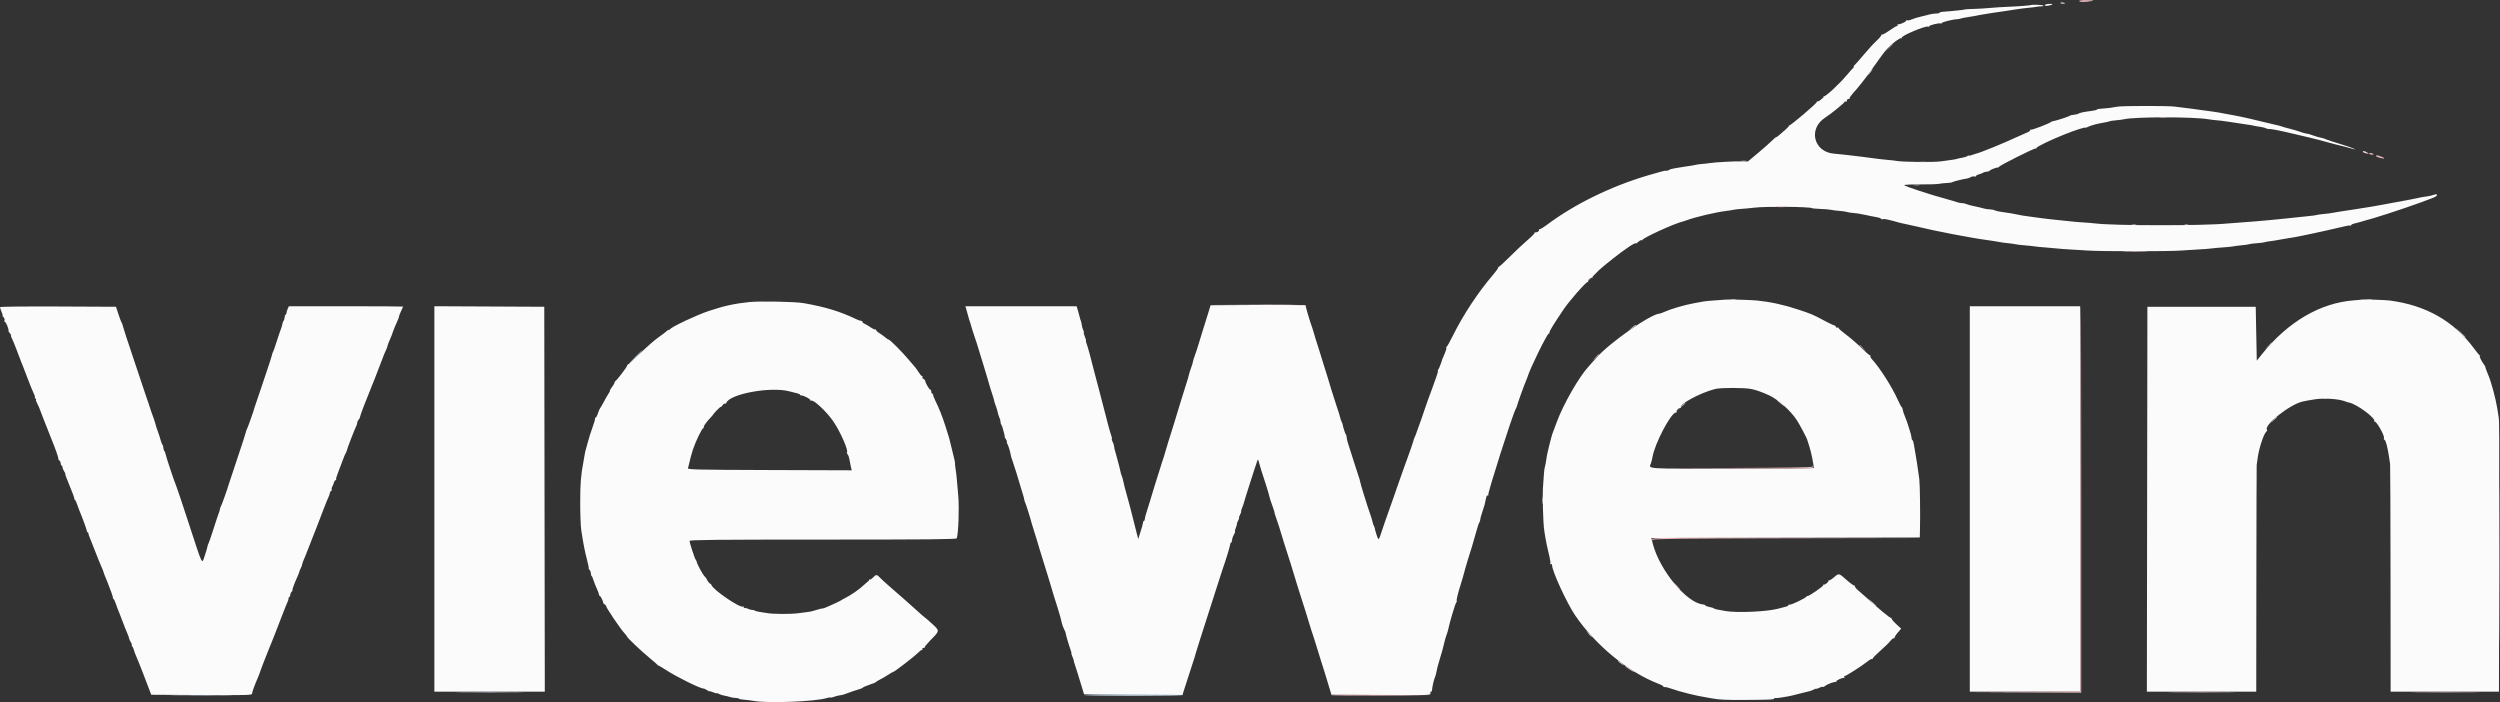 <svg id="svg" xmlns="http://www.w3.org/2000/svg" xmlns:xlink="http://www.w3.org/1999/xlink" width="400" height="112.36" viewBox="0, 0, 400,112.36"><rect x="0" y="0" width="400" height="112.36" fill="#333333" stroke="none"/><g id="svgg"><path id="path0" d="M327.708 0.634 C 327.410 0.664,327.167 0.759,327.167 0.846 C 327.167 0.933,327.408 0.962,327.703 0.910 C 328.604 0.752,328.607 0.545,327.708 0.634 M325.108 0.780 C 325.032 0.857,322.926 1.029,321.417 1.081 C 320.500 1.113,319.188 1.195,318.500 1.263 C 317.813 1.331,316.612 1.405,315.833 1.426 C 315.054 1.448,314.417 1.483,314.417 1.504 C 314.417 1.564,312.247 1.793,310.792 1.887 C 310.540 1.903,310.333 1.972,310.333 2.041 C 310.333 2.110,310.082 2.167,309.775 2.167 C 309.468 2.167,308.999 2.232,308.733 2.313 C 308.467 2.393,307.837 2.549,307.333 2.660 C 306.829 2.771,306.172 2.972,305.873 3.106 C 305.574 3.241,305.255 3.305,305.165 3.249 C 305.074 3.193,305.000 3.217,305.000 3.303 C 305.000 3.473,304.104 3.889,303.739 3.889 C 303.616 3.889,303.553 3.951,303.601 4.028 C 303.648 4.104,303.607 4.167,303.509 4.167 C 303.412 4.167,302.854 4.501,302.270 4.909 C 301.685 5.318,301.154 5.599,301.090 5.534 C 301.025 5.470,300.997 5.492,301.028 5.583 C 301.058 5.675,300.717 6.087,300.269 6.500 C 299.821 6.912,298.892 7.925,298.205 8.750 C 297.517 9.575,296.838 10.344,296.695 10.458 C 296.553 10.573,296.507 10.668,296.593 10.669 C 296.683 10.671,296.678 10.724,296.583 10.794 C 296.492 10.862,296.004 11.404,295.500 12.000 C 294.233 13.498,292.117 15.463,291.850 15.389 C 291.795 15.374,291.712 15.404,291.667 15.457 C 291.621 15.510,291.696 15.495,291.833 15.424 C 291.971 15.353,291.825 15.524,291.510 15.804 C 291.195 16.085,290.874 16.275,290.798 16.228 C 290.721 16.181,290.679 16.211,290.704 16.296 C 290.759 16.480,286.415 20.180,286.268 20.074 C 286.212 20.033,286.199 20.045,286.238 20.099 C 286.277 20.153,286.035 20.435,285.700 20.724 C 285.365 21.013,284.901 21.414,284.670 21.615 C 284.439 21.816,284.212 21.970,284.167 21.956 C 284.121 21.942,283.821 22.197,283.500 22.522 C 283.179 22.848,282.183 23.727,281.286 24.477 L 279.656 25.840 278.620 25.818 C 277.444 25.793,274.336 25.962,273.583 26.092 C 273.308 26.140,272.745 26.203,272.331 26.232 C 271.918 26.262,271.430 26.330,271.248 26.385 C 271.066 26.440,270.579 26.524,270.167 26.572 C 269.754 26.620,269.229 26.702,269.000 26.753 C 268.771 26.804,268.285 26.886,267.921 26.934 C 267.556 26.982,267.168 27.096,267.058 27.188 C 266.948 27.279,266.759 27.336,266.637 27.313 C 266.415 27.273,265.901 27.402,263.750 28.036 C 257.742 29.807,251.878 32.680,247.417 36.038 C 246.958 36.383,246.485 36.666,246.365 36.666 C 246.245 36.666,246.188 36.734,246.239 36.816 C 246.339 36.977,245.855 37.245,245.583 37.179 C 245.492 37.157,245.467 37.189,245.529 37.251 C 245.590 37.313,245.103 37.820,244.445 38.380 C 243.788 38.939,242.500 40.147,241.583 41.064 C 240.667 41.982,239.860 42.718,239.792 42.700 C 239.723 42.681,239.685 42.734,239.708 42.816 C 239.731 42.898,239.375 43.402,238.917 43.936 C 236.501 46.750,234.102 50.382,232.448 53.728 C 231.990 54.657,231.551 55.442,231.473 55.473 C 231.395 55.503,231.369 55.590,231.416 55.666 C 231.463 55.741,231.338 56.166,231.139 56.610 C 230.940 57.054,230.768 57.454,230.757 57.500 C 230.638 57.975,230.255 58.961,230.125 59.125 C 230.034 59.240,230.005 59.333,230.061 59.333 C 230.116 59.333,230.007 59.765,229.817 60.292 C 229.626 60.819,229.284 61.775,229.055 62.417 C 228.827 63.058,228.575 63.733,228.496 63.917 C 228.416 64.100,228.118 64.962,227.833 65.833 C 227.548 66.704,227.248 67.567,227.166 67.750 C 227.084 67.933,226.897 68.452,226.751 68.903 C 226.604 69.354,226.434 69.804,226.372 69.903 C 226.310 70.002,226.246 70.158,226.230 70.250 C 226.189 70.484,225.364 72.906,225.137 73.458 C 225.033 73.710,224.929 73.992,224.906 74.083 C 224.882 74.175,224.589 75.000,224.254 75.917 C 223.919 76.833,223.615 77.696,223.580 77.833 C 223.544 77.971,223.245 78.833,222.915 79.750 C 222.021 82.237,220.999 85.176,220.809 85.812 C 220.716 86.121,220.584 86.308,220.515 86.228 C 220.402 86.098,219.958 84.703,219.964 84.500 C 219.966 84.454,219.903 84.297,219.825 84.151 C 219.747 84.005,219.646 83.705,219.602 83.484 C 219.557 83.264,219.440 82.858,219.342 82.583 C 218.773 80.993,217.606 77.224,217.587 76.917 C 217.581 76.825,217.492 76.525,217.389 76.250 C 217.287 75.975,216.888 74.737,216.503 73.500 C 216.119 72.262,215.735 71.063,215.652 70.833 C 215.568 70.604,215.483 70.210,215.463 69.958 C 215.443 69.706,215.384 69.500,215.332 69.500 C 215.254 69.500,214.829 68.150,214.806 67.833 C 214.803 67.787,214.736 67.630,214.658 67.484 C 214.580 67.338,214.479 67.038,214.433 66.817 C 214.387 66.597,214.132 65.779,213.866 65.000 C 213.600 64.221,213.215 63.021,213.010 62.333 C 212.805 61.646,212.570 60.858,212.488 60.583 C 212.406 60.308,212.125 59.408,211.864 58.583 C 211.603 57.758,211.217 56.521,211.008 55.833 C 210.798 55.146,210.559 54.396,210.478 54.167 C 210.396 53.938,210.297 53.600,210.258 53.417 C 210.218 53.233,210.105 52.858,210.005 52.583 C 209.550 51.328,208.848 48.945,208.905 48.853 C 208.940 48.796,205.532 48.770,201.331 48.795 L 193.694 48.840 193.250 50.295 C 193.006 51.095,192.671 52.163,192.507 52.667 C 192.342 53.171,192.043 54.146,191.842 54.833 C 191.640 55.521,191.361 56.383,191.221 56.750 C 190.996 57.340,190.913 57.620,190.778 58.250 C 190.758 58.342,190.656 58.642,190.551 58.917 C 190.446 59.192,190.304 59.642,190.235 59.917 C 190.167 60.192,190.101 60.454,190.089 60.500 C 190.037 60.701,189.266 63.166,188.994 64.000 C 188.830 64.504,188.531 65.479,188.331 66.167 C 188.130 66.854,187.904 67.604,187.828 67.833 C 187.403 69.128,186.330 72.608,186.313 72.750 C 186.302 72.842,186.221 73.104,186.132 73.333 C 186.043 73.563,185.944 73.862,185.912 74.000 C 185.879 74.137,185.775 74.475,185.680 74.750 C 185.461 75.381,184.229 79.362,183.977 80.250 C 183.874 80.617,183.649 81.334,183.478 81.844 C 183.307 82.355,183.167 82.898,183.167 83.053 C 183.167 83.207,183.108 83.333,183.035 83.333 C 182.963 83.333,182.894 83.469,182.882 83.634 C 182.869 83.799,182.691 84.455,182.485 85.091 L 182.111 86.248 181.793 84.999 C 181.618 84.312,181.411 83.487,181.332 83.167 C 181.253 82.846,181.121 82.321,181.038 82.000 C 180.955 81.679,180.873 81.361,180.856 81.293 C 180.838 81.226,180.798 81.076,180.765 80.960 C 180.733 80.845,180.627 80.450,180.531 80.083 C 180.435 79.717,180.239 79.004,180.096 78.500 C 179.953 77.996,179.787 77.321,179.727 77.000 C 179.668 76.679,179.558 76.296,179.483 76.148 C 179.408 76.000,179.307 75.663,179.260 75.398 C 179.212 75.133,179.058 74.504,178.918 74.000 C 178.777 73.496,178.629 72.946,178.588 72.778 C 178.547 72.611,178.462 72.311,178.397 72.112 C 178.333 71.913,178.270 71.600,178.257 71.417 C 178.244 71.233,178.137 70.908,178.020 70.694 C 177.902 70.480,177.845 70.266,177.893 70.219 C 177.940 70.171,177.900 69.934,177.804 69.691 C 177.643 69.284,177.168 67.558,176.833 66.167 C 176.756 65.846,176.531 64.983,176.333 64.250 C 176.135 63.517,175.912 62.654,175.837 62.333 C 175.761 62.012,175.533 61.150,175.328 60.417 C 175.124 59.683,174.899 58.821,174.828 58.500 C 174.634 57.619,174.025 55.421,173.839 54.932 C 173.749 54.694,173.712 54.500,173.756 54.500 C 173.801 54.500,173.723 54.226,173.583 53.891 C 173.443 53.556,173.365 53.246,173.409 53.202 C 173.452 53.159,173.410 52.976,173.313 52.796 C 173.217 52.616,173.118 52.270,173.093 52.026 C 173.068 51.783,172.994 51.458,172.928 51.305 C 172.862 51.151,172.791 50.926,172.772 50.805 C 172.752 50.683,172.629 50.227,172.498 49.792 L 172.261 49.000 163.361 49.000 L 154.461 49.000 154.575 49.375 C 154.699 49.781,154.974 50.764,155.077 51.167 C 155.112 51.304,155.156 51.435,155.175 51.458 C 155.193 51.481,155.221 51.556,155.235 51.625 C 155.302 51.932,155.886 53.798,156.057 54.250 C 156.161 54.525,156.251 54.788,156.256 54.833 C 156.266 54.919,156.815 56.706,157.331 58.333 C 157.491 58.837,157.706 59.550,157.810 59.917 C 158.153 61.137,158.691 62.911,158.845 63.333 C 158.929 63.563,159.024 63.900,159.056 64.083 C 159.089 64.267,159.208 64.642,159.320 64.917 C 159.432 65.192,159.567 65.642,159.619 65.917 C 159.672 66.192,159.802 66.604,159.910 66.833 C 160.017 67.063,160.095 67.362,160.084 67.500 C 160.072 67.637,160.127 67.836,160.204 67.941 C 160.282 68.047,160.376 68.272,160.414 68.441 C 160.451 68.611,160.556 68.994,160.646 69.292 C 160.736 69.590,160.776 69.833,160.735 69.833 C 160.693 69.833,160.782 70.021,160.932 70.250 C 161.082 70.479,161.156 70.667,161.097 70.667 C 161.037 70.667,161.078 70.834,161.187 71.038 C 161.377 71.394,161.648 72.296,161.729 72.844 C 161.750 72.987,161.852 73.324,161.955 73.594 C 162.159 74.122,163.054 76.997,163.355 78.083 C 163.456 78.450,163.604 78.938,163.685 79.167 C 163.765 79.396,163.852 79.733,163.878 79.917 C 163.905 80.100,163.972 80.325,164.029 80.417 C 164.085 80.508,164.303 81.146,164.513 81.833 C 164.968 83.320,164.914 83.135,165.076 83.750 C 165.148 84.025,165.357 84.700,165.539 85.250 C 165.721 85.800,165.885 86.325,165.904 86.417 C 165.922 86.508,166.078 87.033,166.249 87.583 C 166.420 88.133,166.568 88.621,166.579 88.667 C 166.606 88.780,167.305 91.034,167.665 92.167 C 167.825 92.671,168.050 93.421,168.167 93.833 C 168.283 94.246,168.508 94.996,168.667 95.500 C 168.827 96.004,169.087 96.829,169.246 97.333 C 169.555 98.316,169.792 99.174,169.929 99.814 C 169.976 100.033,170.125 100.426,170.261 100.687 C 170.396 100.949,170.503 101.202,170.499 101.250 C 170.486 101.402,171.015 103.229,171.260 103.875 C 171.391 104.219,171.464 104.500,171.424 104.500 C 171.383 104.500,171.460 104.762,171.594 105.083 C 171.728 105.403,171.829 105.706,171.818 105.756 C 171.807 105.807,171.874 106.051,171.965 106.299 C 172.103 106.671,172.759 108.786,173.320 110.667 L 173.444 111.083 181.375 111.167 C 185.737 111.212,189.279 111.223,189.245 111.189 C 189.212 111.156,189.284 110.856,189.405 110.523 C 189.526 110.189,189.868 109.129,190.166 108.167 C 190.464 107.204,190.791 106.192,190.893 105.917 C 190.996 105.642,191.083 105.379,191.088 105.333 C 191.105 105.155,192.535 100.605,193.576 97.417 C 194.055 95.950,194.693 93.962,194.993 93.000 C 195.294 92.037,195.596 91.100,195.665 90.917 C 196.037 89.928,196.833 87.326,196.833 87.098 C 196.833 86.952,196.892 86.833,196.964 86.833 C 197.035 86.833,197.111 86.632,197.131 86.386 C 197.151 86.141,197.286 85.759,197.431 85.539 C 197.575 85.318,197.653 85.097,197.603 85.048 C 197.554 84.998,197.619 84.705,197.748 84.395 C 197.877 84.086,197.947 83.833,197.904 83.833 C 197.860 83.833,197.941 83.608,198.083 83.333 C 198.226 83.058,198.301 82.833,198.250 82.833 C 198.199 82.833,198.274 82.608,198.417 82.333 C 198.559 82.058,198.635 81.833,198.585 81.833 C 198.536 81.833,198.606 81.569,198.741 81.247 C 198.875 80.924,198.984 80.623,198.982 80.577 C 198.978 80.468,200.982 74.187,201.160 73.750 C 201.282 73.451,201.308 73.468,201.414 73.917 C 201.480 74.192,201.667 74.829,201.830 75.333 C 201.993 75.837,202.333 76.887,202.585 77.667 C 202.837 78.446,203.067 79.233,203.095 79.417 C 203.123 79.600,203.334 80.256,203.564 80.875 C 203.794 81.494,203.955 82.000,203.923 82.000 C 203.890 82.000,204.040 82.489,204.257 83.086 C 204.474 83.684,204.645 84.190,204.637 84.211 C 204.624 84.249,206.217 89.341,206.501 90.167 C 206.580 90.396,206.808 91.146,207.009 91.833 C 207.210 92.521,207.509 93.496,207.674 94.000 C 208.295 95.897,209.708 100.412,209.732 100.578 C 209.746 100.672,209.845 100.975,209.951 101.250 C 210.057 101.525,210.310 102.313,210.514 103.000 C 210.717 103.688,211.090 104.888,211.342 105.667 C 211.594 106.446,211.948 107.571,212.127 108.167 C 212.306 108.763,212.582 109.680,212.741 110.205 L 213.029 111.160 220.988 111.205 C 228.499 111.247,228.943 111.234,228.871 110.958 C 228.829 110.798,228.866 110.667,228.953 110.667 C 229.040 110.667,229.116 110.573,229.122 110.458 C 229.147 109.979,229.375 108.914,229.538 108.514 C 229.635 108.277,229.734 107.971,229.760 107.833 C 229.909 107.020,230.058 106.442,230.425 105.250 C 230.652 104.517,230.867 103.760,230.904 103.569 C 231.007 103.030,231.355 101.787,231.506 101.417 C 231.580 101.233,231.679 100.896,231.725 100.667 C 231.936 99.606,232.821 96.633,232.983 96.437 C 233.082 96.317,233.125 96.181,233.078 96.133 C 232.988 96.044,233.268 94.908,233.767 93.333 C 233.927 92.829,234.074 92.342,234.093 92.250 C 234.113 92.158,234.255 91.633,234.409 91.083 C 234.686 90.095,234.857 89.533,235.476 87.583 C 235.651 87.033,235.964 85.946,236.173 85.167 C 236.381 84.387,236.615 83.679,236.692 83.592 C 236.770 83.505,236.833 83.310,236.833 83.159 C 236.833 83.008,236.986 82.442,237.173 81.901 C 237.518 80.899,237.581 80.665,237.766 79.710 C 237.827 79.396,237.943 79.215,238.044 79.277 C 238.140 79.337,238.173 79.312,238.118 79.223 C 237.971 78.985,242.017 66.295,242.513 65.439 C 242.612 65.269,242.717 65.004,242.746 64.852 C 242.807 64.536,243.921 61.462,244.202 60.833 C 244.305 60.604,244.407 60.342,244.430 60.250 C 244.680 59.230,247.480 53.497,247.785 53.380 C 247.902 53.335,247.963 53.242,247.921 53.173 C 247.850 53.058,248.672 51.721,250.192 49.481 C 251.128 48.102,253.769 45.078,253.992 45.129 C 254.102 45.154,254.150 45.108,254.100 45.026 C 253.975 44.825,254.575 44.300,254.749 44.458 C 254.825 44.527,254.837 44.496,254.776 44.390 C 254.550 43.996,261.396 38.619,261.716 38.939 C 261.765 38.988,261.965 38.869,262.159 38.674 C 262.353 38.480,262.603 38.373,262.714 38.437 C 262.826 38.501,262.860 38.491,262.790 38.414 C 262.585 38.188,267.952 35.720,269.250 35.444 C 269.342 35.425,269.642 35.325,269.917 35.222 C 271.250 34.724,274.561 33.947,276.185 33.752 C 276.588 33.704,277.104 33.621,277.333 33.568 C 277.563 33.515,278.162 33.448,278.667 33.417 C 279.171 33.387,280.071 33.302,280.667 33.228 C 282.444 33.008,289.487 33.063,289.904 33.301 C 289.988 33.349,290.625 33.408,291.320 33.432 C 292.015 33.456,292.771 33.522,293.000 33.579 C 293.229 33.636,293.797 33.707,294.262 33.737 C 294.727 33.767,295.276 33.846,295.482 33.911 C 295.688 33.976,296.170 34.053,296.553 34.081 C 296.936 34.109,297.438 34.176,297.667 34.231 C 297.896 34.285,298.290 34.363,298.543 34.404 C 298.796 34.445,299.133 34.516,299.293 34.563 C 299.453 34.609,299.883 34.691,300.250 34.745 C 300.617 34.799,300.940 34.912,300.969 34.996 C 300.998 35.079,301.121 35.110,301.243 35.063 C 301.365 35.016,301.754 35.056,302.108 35.151 C 302.461 35.246,302.805 35.331,302.872 35.339 C 302.939 35.348,303.239 35.431,303.539 35.525 C 303.838 35.619,304.240 35.718,304.431 35.747 C 304.622 35.775,305.409 35.948,306.181 36.131 C 308.218 36.615,310.773 37.162,312.250 37.430 C 312.525 37.480,312.938 37.557,313.167 37.602 C 313.396 37.647,313.958 37.748,314.417 37.827 C 314.875 37.905,315.438 38.008,315.667 38.056 C 315.896 38.103,316.421 38.190,316.833 38.249 C 318.781 38.526,319.622 38.657,320.069 38.749 C 320.336 38.805,320.899 38.879,321.319 38.915 C 321.739 38.951,322.271 39.025,322.500 39.080 C 322.729 39.134,323.367 39.211,323.917 39.251 C 324.467 39.291,325.179 39.366,325.500 39.418 C 325.821 39.470,326.571 39.543,327.167 39.582 C 327.762 39.620,328.625 39.697,329.083 39.753 C 329.542 39.809,330.479 39.880,331.167 39.912 C 331.854 39.943,333.167 40.022,334.083 40.087 C 336.178 40.235,347.131 40.237,348.917 40.089 C 349.650 40.029,350.887 39.951,351.667 39.916 C 352.446 39.881,353.421 39.807,353.833 39.751 C 354.246 39.696,355.108 39.619,355.750 39.579 C 356.392 39.540,357.104 39.466,357.333 39.417 C 357.563 39.367,358.195 39.286,358.739 39.237 C 359.282 39.189,359.783 39.114,359.851 39.072 C 359.920 39.030,360.476 38.959,361.087 38.914 C 361.699 38.870,362.253 38.800,362.319 38.759 C 362.386 38.718,362.810 38.640,363.262 38.586 C 363.714 38.532,364.271 38.445,364.500 38.392 C 364.729 38.339,365.329 38.237,365.833 38.164 C 366.337 38.092,366.975 37.986,367.250 37.929 C 367.525 37.873,367.975 37.785,368.250 37.734 C 368.525 37.683,369.200 37.542,369.750 37.420 C 370.300 37.299,371.200 37.104,371.750 36.987 C 372.300 36.870,372.825 36.750,372.917 36.721 C 373.008 36.691,373.421 36.598,373.833 36.513 C 374.246 36.428,374.879 36.282,375.241 36.189 C 375.602 36.097,375.952 36.054,376.018 36.095 C 376.084 36.135,376.163 36.098,376.194 36.011 C 376.225 35.924,376.438 35.815,376.667 35.769 C 376.896 35.724,377.328 35.611,377.628 35.520 C 377.928 35.429,378.228 35.340,378.295 35.323 C 378.362 35.305,378.492 35.269,378.583 35.242 C 378.675 35.216,379.200 35.065,379.750 34.908 C 382.034 34.253,387.779 32.287,389.387 31.609 C 390.111 31.304,390.098 30.908,389.373 31.183 C 389.127 31.277,388.623 31.389,388.254 31.433 C 387.885 31.476,387.283 31.580,386.917 31.663 C 386.258 31.813,385.726 31.920,384.750 32.097 C 384.475 32.147,384.063 32.226,383.833 32.273 C 383.604 32.320,383.267 32.377,383.083 32.400 C 382.900 32.422,382.337 32.529,381.833 32.636 C 381.025 32.808,378.418 33.250,377.125 33.435 C 376.873 33.471,376.423 33.541,376.125 33.590 C 375.827 33.640,375.133 33.744,374.583 33.823 C 374.033 33.901,373.396 34.009,373.167 34.062 C 372.938 34.115,372.337 34.193,371.833 34.234 C 371.329 34.274,370.804 34.349,370.667 34.399 C 370.529 34.448,369.929 34.530,369.333 34.580 C 368.738 34.629,368.025 34.705,367.750 34.747 C 367.475 34.789,366.800 34.861,366.250 34.905 C 365.700 34.949,364.923 35.028,364.523 35.080 C 364.124 35.133,363.299 35.213,362.690 35.259 C 362.081 35.305,361.321 35.372,361.000 35.408 C 360.679 35.444,359.629 35.526,358.667 35.589 C 357.704 35.652,356.654 35.731,356.333 35.763 C 352.639 36.134,338.201 36.125,335.250 35.750 C 334.883 35.703,333.983 35.629,333.250 35.585 C 332.517 35.542,331.654 35.468,331.333 35.421 C 331.012 35.374,330.262 35.296,329.667 35.247 C 329.071 35.198,328.358 35.123,328.083 35.081 C 327.808 35.039,327.208 34.967,326.750 34.920 C 326.292 34.873,325.759 34.804,325.567 34.765 C 325.375 34.727,324.812 34.647,324.317 34.588 C 323.822 34.529,323.278 34.440,323.108 34.390 C 322.764 34.290,321.314 34.045,320.167 33.894 C 319.754 33.840,319.290 33.729,319.136 33.648 C 318.982 33.567,318.637 33.500,318.369 33.500 C 318.102 33.500,317.666 33.433,317.400 33.351 C 317.134 33.270,316.467 33.113,315.917 33.003 C 315.367 32.894,314.786 32.736,314.627 32.652 C 314.468 32.568,314.153 32.500,313.927 32.500 C 313.701 32.500,313.343 32.432,313.133 32.350 C 312.922 32.267,312.150 32.039,311.417 31.842 C 308.977 31.189,304.667 29.775,304.667 29.628 C 304.667 29.549,305.773 29.494,307.125 29.507 C 308.477 29.520,309.883 29.477,310.250 29.411 C 310.617 29.346,311.217 29.282,311.583 29.271 C 311.950 29.259,312.287 29.208,312.333 29.156 C 312.417 29.062,314.194 28.620,314.674 28.574 C 314.815 28.560,315.102 28.457,315.312 28.345 C 315.521 28.233,315.799 28.182,315.930 28.232 C 316.060 28.282,316.167 28.252,316.167 28.165 C 316.167 28.078,316.373 27.957,316.625 27.897 C 316.877 27.837,317.166 27.723,317.267 27.644 C 317.368 27.565,317.649 27.484,317.892 27.464 C 318.135 27.444,318.333 27.383,318.333 27.328 C 318.333 27.206,319.434 26.764,319.596 26.821 C 319.660 26.843,319.759 26.792,319.815 26.707 C 319.986 26.447,325.532 23.667,325.688 23.763 C 325.768 23.813,325.833 23.777,325.833 23.684 C 325.833 23.487,328.067 22.403,330.329 21.502 C 332.019 20.829,333.667 20.300,333.667 20.430 C 333.667 20.473,333.873 20.404,334.125 20.277 C 334.574 20.050,335.684 19.762,336.819 19.578 C 337.132 19.527,337.448 19.449,337.521 19.404 C 337.594 19.359,338.050 19.290,338.535 19.252 C 339.020 19.213,339.604 19.136,339.833 19.081 C 341.524 18.673,351.037 18.674,353.333 19.082 C 353.654 19.139,354.292 19.215,354.750 19.252 C 355.208 19.289,355.808 19.360,356.083 19.411 C 356.358 19.462,356.883 19.538,357.250 19.580 C 357.617 19.622,358.104 19.697,358.333 19.746 C 358.563 19.796,359.125 19.882,359.583 19.938 C 360.042 19.993,360.459 20.064,360.512 20.094 C 360.564 20.124,360.976 20.199,361.428 20.259 C 361.880 20.320,362.378 20.437,362.535 20.520 C 362.692 20.603,362.879 20.656,362.952 20.638 C 363.126 20.593,364.328 20.800,365.667 21.105 C 368.761 21.809,371.062 22.374,372.333 22.742 C 372.837 22.887,373.400 23.037,373.583 23.075 C 374.019 23.163,376.322 23.767,376.750 23.905 C 376.933 23.964,376.858 23.903,376.583 23.770 C 376.308 23.638,375.296 23.292,374.333 23.003 C 373.371 22.714,372.396 22.395,372.167 22.294 C 371.938 22.193,371.675 22.100,371.583 22.088 C 371.257 22.044,370.409 21.803,369.917 21.615 C 369.642 21.510,369.342 21.418,369.250 21.411 C 368.987 21.392,368.116 21.154,367.750 21.003 C 367.567 20.927,366.929 20.741,366.333 20.589 C 365.738 20.438,365.137 20.268,365.000 20.211 C 364.863 20.154,364.637 20.090,364.500 20.070 C 364.363 20.049,363.462 19.835,362.500 19.594 C 361.537 19.352,360.375 19.075,359.917 18.977 C 359.458 18.880,358.783 18.730,358.417 18.645 C 358.050 18.560,357.488 18.452,357.167 18.405 C 356.846 18.359,356.246 18.251,355.833 18.165 C 354.819 17.956,354.545 17.915,350.917 17.429 C 350.080 17.317,348.993 17.180,347.917 17.051 C 346.801 16.917,339.779 16.924,338.833 17.059 C 338.421 17.119,337.908 17.201,337.695 17.243 C 337.481 17.285,336.900 17.341,336.404 17.368 C 335.907 17.395,335.501 17.465,335.501 17.525 C 335.500 17.584,335.181 17.675,334.792 17.725 C 333.430 17.903,332.749 18.041,332.583 18.171 C 332.492 18.243,332.154 18.328,331.833 18.360 C 331.512 18.391,331.212 18.462,331.167 18.517 C 331.069 18.635,329.067 19.293,328.583 19.366 C 328.400 19.394,328.212 19.460,328.167 19.512 C 327.982 19.724,325.124 20.826,324.984 20.740 C 324.901 20.689,324.833 20.728,324.833 20.828 C 324.833 20.927,324.627 21.087,324.375 21.182 C 324.123 21.278,323.467 21.568,322.917 21.827 C 320.755 22.844,316.820 24.453,316.171 24.585 C 316.031 24.614,315.710 24.717,315.458 24.814 C 315.206 24.912,315.000 24.947,315.000 24.892 C 315.000 24.837,314.906 24.870,314.792 24.964 C 314.677 25.058,314.314 25.177,313.986 25.229 C 313.657 25.281,313.282 25.362,313.152 25.410 C 313.023 25.458,312.617 25.536,312.250 25.584 C 311.883 25.631,311.096 25.738,310.500 25.822 C 309.386 25.979,304.540 25.930,303.500 25.751 C 303.179 25.696,302.504 25.619,302.000 25.581 C 301.496 25.542,300.821 25.472,300.500 25.423 C 300.179 25.375,299.542 25.291,299.083 25.236 C 298.625 25.180,298.063 25.106,297.833 25.070 C 297.604 25.034,297.030 24.967,296.557 24.920 C 296.084 24.873,295.409 24.794,295.057 24.745 C 294.705 24.695,293.998 24.625,293.485 24.589 C 290.184 24.357,289.247 20.593,292.046 18.807 C 292.947 18.232,295.041 16.534,295.139 16.299 C 295.170 16.225,295.264 16.207,295.348 16.259 C 295.431 16.311,295.500 16.236,295.500 16.093 C 295.500 15.950,295.613 15.833,295.750 15.833 C 295.888 15.833,295.981 15.768,295.958 15.687 C 295.935 15.607,296.181 15.251,296.504 14.896 C 297.297 14.024,298.441 12.580,299.250 11.431 C 300.780 9.259,301.549 8.223,301.970 7.771 C 302.732 6.952,304.022 5.994,304.208 6.109 C 304.305 6.169,304.338 6.142,304.280 6.048 C 304.101 5.760,308.169 4.046,308.520 4.262 C 308.600 4.312,308.667 4.286,308.667 4.205 C 308.667 4.024,310.304 3.629,310.515 3.759 C 310.598 3.811,310.667 3.783,310.667 3.698 C 310.667 3.548,312.415 3.102,313.083 3.083 C 313.267 3.077,313.567 3.021,313.750 2.958 C 313.933 2.894,314.383 2.804,314.750 2.757 C 315.117 2.710,315.604 2.629,315.833 2.576 C 316.063 2.523,316.475 2.444,316.750 2.400 C 317.746 2.241,318.091 2.183,318.500 2.107 C 318.880 2.036,319.294 1.976,321.000 1.741 C 321.321 1.697,322.033 1.587,322.583 1.496 C 323.133 1.406,323.996 1.296,324.500 1.253 C 325.004 1.210,325.567 1.142,325.750 1.100 C 325.933 1.059,326.302 1.020,326.569 1.013 C 327.385 0.991,326.896 0.784,325.989 0.767 C 325.521 0.757,325.125 0.764,325.108 0.780 M276.066 47.939 C 275.984 47.960,275.279 48.013,274.500 48.057 C 273.721 48.101,272.858 48.180,272.583 48.234 C 272.308 48.287,271.633 48.411,271.083 48.509 C 269.529 48.786,267.357 49.421,266.225 49.930 C 265.936 50.060,265.649 50.167,265.587 50.167 C 264.197 50.167,257.515 54.833,255.354 57.314 C 254.839 57.906,254.304 58.510,254.167 58.655 C 252.695 60.212,250.102 64.735,249.095 67.500 C 248.845 68.188,248.577 68.900,248.501 69.083 C 248.424 69.267,248.312 69.604,248.253 69.833 C 248.193 70.063,248.073 70.512,247.986 70.833 C 247.714 71.839,247.490 72.891,247.400 73.583 C 247.353 73.950,247.256 74.438,247.185 74.667 C 247.114 74.896,247.038 75.496,247.016 76.000 C 246.994 76.504,246.946 77.179,246.910 77.500 C 246.758 78.835,246.882 83.778,247.097 85.000 C 247.138 85.229,247.210 85.679,247.258 86.000 C 247.352 86.624,247.581 87.696,247.932 89.154 C 248.052 89.651,248.105 90.132,248.049 90.222 C 247.993 90.312,248.034 90.332,248.141 90.266 C 248.259 90.193,248.333 90.263,248.333 90.449 C 248.333 91.375,250.716 96.539,252.037 98.478 C 255.291 103.252,260.566 107.573,265.388 109.415 C 265.816 109.578,266.167 109.781,266.167 109.866 C 266.167 109.950,266.230 109.981,266.307 109.933 C 266.384 109.885,266.853 109.991,267.349 110.167 C 268.802 110.685,271.430 111.342,273.000 111.580 C 273.229 111.615,273.679 111.693,274.000 111.753 C 275.081 111.956,276.237 112.009,279.167 111.989 C 283.234 111.962,283.833 111.935,283.833 111.784 C 283.833 111.712,283.927 111.669,284.042 111.690 C 284.156 111.711,284.587 111.671,285.000 111.601 C 285.412 111.531,285.938 111.444,286.167 111.408 C 286.396 111.372,287.183 111.182,287.917 110.987 C 288.650 110.791,289.362 110.616,289.500 110.597 C 289.637 110.578,289.916 110.473,290.118 110.363 C 290.321 110.252,290.546 110.179,290.618 110.200 C 290.691 110.221,290.925 110.140,291.139 110.022 C 291.353 109.903,291.572 109.850,291.626 109.904 C 291.679 109.957,291.842 109.900,291.986 109.776 C 292.373 109.447,293.608 108.999,293.758 109.134 C 293.829 109.198,293.841 109.170,293.786 109.072 C 293.689 108.901,294.765 108.391,295.054 108.470 C 295.130 108.491,295.144 108.431,295.086 108.337 C 295.028 108.244,295.060 108.167,295.158 108.167 C 295.379 108.167,298.044 106.457,298.820 105.818 C 299.134 105.560,299.454 105.388,299.533 105.437 C 299.611 105.485,299.654 105.459,299.629 105.379 C 299.604 105.299,300.146 104.741,300.833 104.140 C 301.521 103.539,302.262 102.813,302.480 102.527 C 302.699 102.242,302.961 102.055,303.064 102.114 C 303.166 102.172,303.196 102.161,303.131 102.088 C 303.065 102.015,303.276 101.647,303.600 101.270 L 304.187 100.583 303.385 99.844 C 302.944 99.438,302.608 99.025,302.639 98.928 C 302.669 98.830,302.641 98.803,302.576 98.868 C 302.475 98.969,300.619 97.436,298.500 95.503 C 298.179 95.210,297.639 94.739,297.300 94.456 C 296.961 94.173,296.729 93.861,296.785 93.763 C 296.841 93.664,296.827 93.638,296.753 93.704 C 296.679 93.771,296.113 93.377,295.496 92.829 C 294.175 91.659,294.247 91.673,293.385 92.411 C 293.014 92.728,292.644 92.935,292.564 92.869 C 292.483 92.804,292.472 92.818,292.541 92.902 C 292.672 93.062,292.013 93.612,291.779 93.536 C 291.704 93.512,291.680 93.553,291.726 93.628 C 291.813 93.768,289.349 95.461,289.202 95.361 C 289.157 95.330,289.075 95.377,289.019 95.465 C 288.847 95.733,286.497 96.851,286.326 96.746 C 286.239 96.691,286.167 96.718,286.167 96.804 C 286.167 96.890,285.998 97.001,285.792 97.051 C 285.585 97.100,285.004 97.252,284.500 97.390 C 282.735 97.871,277.949 98.086,276.083 97.767 C 274.835 97.554,274.417 97.461,274.250 97.358 C 274.158 97.301,274.046 97.246,274.000 97.234 C 273.954 97.223,273.673 97.156,273.375 97.086 C 273.077 97.016,272.833 96.909,272.833 96.848 C 272.833 96.787,272.682 96.726,272.498 96.712 C 269.897 96.516,265.532 91.240,264.439 86.971 L 264.212 86.083 285.689 86.041 L 307.167 85.999 307.199 84.624 C 307.257 82.158,307.190 77.400,307.087 76.650 C 306.776 74.397,306.664 73.654,306.498 72.750 C 306.397 72.200,306.273 71.468,306.223 71.124 C 306.173 70.780,306.064 70.456,305.982 70.406 C 305.900 70.355,305.833 70.166,305.833 69.985 C 305.833 69.804,305.675 69.190,305.482 68.620 C 305.288 68.050,305.114 67.508,305.094 67.417 C 305.075 67.325,304.929 66.950,304.770 66.583 C 304.612 66.217,304.467 65.767,304.449 65.583 C 304.431 65.400,304.351 65.202,304.272 65.144 C 304.192 65.086,303.929 64.598,303.688 64.059 C 302.715 61.883,300.782 58.846,299.472 57.433 C 299.310 57.259,299.219 57.051,299.268 56.971 C 299.318 56.891,299.296 56.844,299.221 56.868 C 299.145 56.891,298.527 56.359,297.847 55.686 C 297.167 55.012,296.061 54.055,295.389 53.557 C 294.717 53.060,294.167 52.577,294.167 52.484 C 294.167 52.390,294.091 52.360,293.999 52.417 C 293.907 52.474,293.791 52.416,293.742 52.288 C 293.693 52.160,293.562 52.052,293.451 52.049 C 293.341 52.045,292.575 51.677,291.750 51.231 C 290.122 50.351,289.796 50.213,287.667 49.511 C 285.393 48.760,283.265 48.297,281.083 48.078 C 280.160 47.985,276.302 47.878,276.066 47.939 M377.957 47.926 C 377.935 47.945,377.354 48.002,376.667 48.052 C 371.243 48.446,366.037 51.499,361.865 56.730 L 361.083 57.711 361.000 53.397 L 360.917 49.083 352.250 49.083 L 343.583 49.083 343.541 79.875 L 343.499 110.667 352.250 110.667 L 361.000 110.667 361.019 92.625 C 361.030 82.702,361.052 74.508,361.068 74.417 C 361.085 74.325,361.158 73.800,361.231 73.250 C 361.430 71.743,362.200 69.401,362.606 69.067 C 362.728 68.966,362.785 68.840,362.731 68.787 C 362.063 68.118,366.384 64.677,368.441 64.241 C 369.133 64.094,369.166 64.088,370.417 63.888 C 371.820 63.664,374.178 63.818,375.159 64.198 C 375.392 64.289,375.730 64.392,375.909 64.428 C 377.112 64.670,380.151 66.933,379.889 67.392 C 379.829 67.497,379.841 67.528,379.917 67.459 C 380.158 67.240,381.580 69.718,381.433 70.102 C 381.388 70.217,381.427 70.337,381.518 70.367 C 381.724 70.436,382.006 71.509,382.254 73.167 C 382.315 73.579,382.389 74.067,382.419 74.250 C 382.448 74.433,382.478 82.702,382.486 92.625 L 382.500 110.667 391.167 110.667 L 399.833 110.667 399.864 90.292 C 399.898 67.621,399.897 67.486,399.771 66.667 C 399.722 66.346,399.634 65.783,399.576 65.417 C 399.311 63.737,398.579 61.030,398.089 59.917 C 397.851 59.375,397.646 58.800,397.644 58.667 C 397.643 58.621,397.554 58.471,397.445 58.333 C 397.079 57.872,396.646 57.000,396.782 56.997 C 396.856 56.996,396.841 56.940,396.749 56.872 C 396.657 56.805,396.249 56.300,395.842 55.750 C 392.598 51.363,388.159 48.842,382.333 48.079 C 381.711 47.997,378.024 47.869,377.957 47.926 M119.917 48.328 C 117.528 48.570,115.857 48.938,113.376 49.766 C 111.470 50.403,107.553 52.245,107.214 52.665 C 107.102 52.804,107.008 52.860,107.005 52.792 C 107.002 52.723,106.862 52.798,106.694 52.958 C 106.525 53.119,105.907 53.587,105.320 54.000 C 104.733 54.413,103.428 55.556,102.418 56.541 C 101.409 57.526,100.527 58.332,100.458 58.333 C 100.390 58.333,100.333 58.416,100.333 58.518 C 100.333 58.710,98.680 60.875,98.459 60.972 C 98.390 61.003,98.333 61.108,98.333 61.206 C 98.333 61.305,98.142 61.636,97.908 61.943 C 97.674 62.249,97.529 62.500,97.586 62.500 C 97.643 62.500,97.550 62.706,97.380 62.958 C 97.209 63.210,96.854 63.829,96.590 64.333 C 96.326 64.837,96.063 65.287,96.006 65.333 C 95.949 65.379,95.800 65.735,95.675 66.125 C 95.549 66.515,95.371 66.833,95.279 66.833 C 95.187 66.833,95.154 66.876,95.206 66.928 C 95.259 66.981,95.076 67.637,94.800 68.387 C 94.524 69.137,94.188 70.200,94.053 70.750 C 93.919 71.300,93.765 71.862,93.712 72.000 C 93.659 72.137,93.591 72.438,93.560 72.667 C 93.530 72.896,93.432 73.458,93.343 73.917 C 92.941 75.994,92.833 77.371,92.833 80.435 C 92.833 82.243,92.909 84.216,93.001 84.820 C 93.353 87.117,93.549 88.129,93.918 89.542 C 94.128 90.344,94.251 91.001,94.191 91.003 C 94.132 91.004,94.177 91.064,94.291 91.137 C 94.405 91.209,94.515 91.471,94.536 91.718 C 94.556 91.965,94.613 92.167,94.662 92.167 C 94.712 92.167,94.850 92.479,94.969 92.861 C 95.088 93.243,95.331 93.857,95.509 94.226 C 95.688 94.594,95.833 94.994,95.833 95.115 C 95.833 95.235,95.890 95.333,95.959 95.333 C 96.084 95.333,96.523 96.204,96.524 96.453 C 96.524 96.525,96.631 96.643,96.762 96.717 C 96.893 96.790,97.000 96.926,97.000 97.018 C 97.000 97.257,99.272 100.619,99.850 101.236 C 100.115 101.519,100.332 101.798,100.333 101.856 C 100.334 102.026,102.651 104.225,103.917 105.257 C 104.558 105.780,105.129 106.280,105.185 106.368 C 105.241 106.456,105.316 106.511,105.352 106.490 C 105.388 106.469,105.980 106.819,106.669 107.268 C 108.276 108.314,112.030 110.167,112.544 110.167 C 112.663 110.167,112.926 110.283,113.130 110.426 C 113.333 110.569,113.500 110.648,113.500 110.601 C 113.500 110.555,113.763 110.627,114.083 110.761 C 114.404 110.895,114.667 110.963,114.667 110.913 C 114.667 110.863,114.835 110.915,115.042 111.028 C 115.248 111.142,115.604 111.259,115.833 111.289 C 116.063 111.319,116.467 111.416,116.733 111.505 C 116.999 111.594,117.418 111.667,117.664 111.667 C 117.910 111.667,118.167 111.723,118.236 111.791 C 118.304 111.860,118.635 111.928,118.972 111.943 C 119.308 111.957,120.033 112.049,120.583 112.146 C 122.882 112.552,130.408 112.259,132.279 111.691 C 132.570 111.603,132.841 111.563,132.881 111.603 C 132.921 111.643,133.170 111.593,133.435 111.491 C 133.700 111.389,134.104 111.285,134.333 111.260 C 134.563 111.235,134.862 111.172,135.000 111.120 C 135.857 110.797,137.297 110.306,137.559 110.248 C 137.728 110.210,137.953 110.108,138.059 110.020 C 138.164 109.933,138.305 109.852,138.372 109.840 C 138.439 109.828,138.757 109.709,139.080 109.574 C 139.402 109.440,139.722 109.325,139.791 109.320 C 139.860 109.314,140.029 109.218,140.167 109.106 C 140.304 108.994,140.642 108.795,140.917 108.665 C 141.192 108.534,141.730 108.218,142.113 107.963 C 142.497 107.709,142.863 107.500,142.928 107.500 C 143.109 107.500,146.358 104.991,146.859 104.465 C 147.102 104.209,147.387 104.000,147.493 104.000 C 147.600 104.000,147.640 103.925,147.583 103.833 C 147.527 103.742,147.610 103.667,147.768 103.667 C 147.926 103.667,148.012 103.623,147.958 103.569 C 147.905 103.516,148.277 103.047,148.785 102.528 C 150.400 100.879,150.387 100.966,149.175 99.841 C 148.601 99.308,148.083 98.856,148.024 98.837 C 147.965 98.818,147.317 98.253,146.583 97.582 C 145.850 96.911,144.912 96.075,144.500 95.723 C 144.087 95.371,143.712 95.046,143.667 95.000 C 143.621 94.954,143.021 94.429,142.333 93.834 C 141.646 93.239,140.931 92.583,140.745 92.376 C 140.314 91.898,140.149 91.904,139.671 92.412 C 139.459 92.638,139.219 92.782,139.138 92.732 C 139.058 92.683,139.012 92.704,139.038 92.779 C 139.063 92.855,139.014 92.954,138.929 93.000 C 138.845 93.046,138.578 93.271,138.336 93.500 C 137.532 94.263,136.170 95.221,135.250 95.671 C 134.975 95.806,134.712 95.954,134.667 96.000 C 134.519 96.149,131.818 97.372,131.708 97.340 C 131.619 97.314,130.733 97.533,130.333 97.679 C 130.104 97.763,129.654 97.865,129.333 97.907 C 129.012 97.948,128.262 98.045,127.667 98.123 C 126.458 98.280,123.653 98.264,122.751 98.095 C 122.428 98.034,121.890 97.949,121.554 97.906 C 121.219 97.863,120.863 97.769,120.764 97.696 C 120.665 97.623,120.471 97.572,120.333 97.584 C 120.196 97.595,119.887 97.509,119.646 97.392 C 119.406 97.276,119.162 97.227,119.104 97.284 C 119.047 97.342,119.000 97.289,119.000 97.167 C 119.000 97.044,118.956 96.988,118.902 97.042 C 118.540 97.405,114.171 94.449,113.834 93.613 C 113.754 93.414,113.683 93.323,113.677 93.412 C 113.667 93.563,113.093 92.844,113.086 92.672 C 113.085 92.629,112.922 92.420,112.725 92.207 C 112.387 91.842,111.485 90.162,111.476 89.880 C 111.474 89.808,111.403 89.668,111.320 89.567 C 111.147 89.359,110.333 86.864,110.333 86.544 C 110.333 86.375,114.603 86.333,131.672 86.333 C 148.594 86.333,153.025 86.290,153.081 86.125 C 153.349 85.337,153.494 81.289,153.323 79.370 C 153.219 78.204,153.111 76.949,153.083 76.580 C 153.055 76.212,152.972 75.537,152.900 75.080 C 152.827 74.624,152.783 74.190,152.803 74.118 C 152.822 74.045,152.734 73.595,152.607 73.118 C 152.480 72.640,152.285 71.837,152.173 71.333 C 151.950 70.330,151.862 70.023,151.265 68.167 C 150.747 66.558,150.274 65.364,149.675 64.158 C 149.412 63.627,149.240 63.149,149.293 63.096 C 149.346 63.043,149.301 63.000,149.194 63.000 C 149.088 63.000,149.000 62.850,149.000 62.667 C 149.000 62.483,148.927 62.333,148.837 62.333 C 148.675 62.333,148.038 61.224,148.033 60.932 C 148.031 60.848,147.909 60.712,147.761 60.630 C 147.614 60.547,147.536 60.409,147.590 60.323 C 147.643 60.237,147.613 60.167,147.523 60.167 C 147.434 60.167,147.197 59.902,146.997 59.579 C 146.797 59.256,146.548 58.898,146.442 58.783 C 146.336 58.669,145.842 58.090,145.342 57.496 C 144.304 56.260,142.378 54.333,142.183 54.333 C 142.110 54.333,141.874 54.180,141.658 53.992 C 141.442 53.805,141.018 53.499,140.716 53.312 C 140.414 53.126,140.167 52.891,140.167 52.792 C 140.167 52.692,140.120 52.658,140.062 52.716 C 140.005 52.773,139.648 52.611,139.270 52.355 C 138.893 52.099,138.452 51.842,138.292 51.783 C 138.131 51.725,138.000 51.600,138.000 51.505 C 138.000 51.411,137.899 51.333,137.776 51.333 C 137.652 51.333,137.333 51.228,137.067 51.099 C 134.474 49.846,132.137 49.130,128.583 48.501 C 127.272 48.269,121.615 48.156,119.917 48.328 M0.000 49.145 C 0.000 49.226,0.114 49.564,0.252 49.896 C 0.391 50.228,0.461 50.500,0.407 50.500 C 0.353 50.500,0.424 50.615,0.564 50.755 C 0.704 50.895,0.777 51.120,0.725 51.255 C 0.673 51.390,0.699 51.500,0.782 51.500 C 0.946 51.500,1.426 52.659,1.360 52.896 C 1.338 52.976,1.447 53.182,1.602 53.354 C 1.758 53.526,1.832 53.667,1.766 53.667 C 1.701 53.667,1.758 53.873,1.893 54.125 C 2.028 54.377,2.377 55.221,2.669 56.000 C 2.960 56.779,3.266 57.585,3.349 57.792 C 3.432 57.998,3.568 58.335,3.651 58.542 C 3.734 58.748,4.115 59.742,4.498 60.750 C 4.881 61.758,5.305 62.790,5.440 63.042 C 5.575 63.294,5.635 63.500,5.572 63.500 C 5.510 63.500,5.553 63.612,5.667 63.750 C 5.781 63.887,5.826 64.000,5.766 64.000 C 5.707 64.000,5.788 64.244,5.947 64.542 C 6.106 64.840,6.241 65.121,6.246 65.167 C 6.255 65.235,7.679 68.884,8.166 70.083 C 8.843 71.750,9.335 73.131,9.334 73.361 C 9.334 73.514,9.412 73.665,9.507 73.697 C 9.603 73.729,9.694 73.923,9.710 74.127 C 9.725 74.332,9.797 74.500,9.869 74.500 C 9.941 74.500,10.000 74.615,10.000 74.756 C 10.000 74.897,10.121 75.197,10.269 75.423 C 10.417 75.648,10.495 75.833,10.442 75.833 C 10.390 75.833,10.686 76.640,11.100 77.625 C 11.515 78.610,11.866 79.548,11.879 79.708 C 11.893 79.869,11.948 80.000,12.002 80.000 C 12.056 80.000,12.195 80.281,12.311 80.625 C 12.427 80.969,12.585 81.400,12.662 81.583 C 13.203 82.874,13.889 84.750,13.889 84.939 C 13.889 85.064,13.951 85.167,14.028 85.167 C 14.104 85.167,14.154 85.223,14.138 85.292 C 14.122 85.360,14.190 85.604,14.289 85.833 C 14.388 86.063,14.788 87.075,15.177 88.083 C 15.567 89.092,16.030 90.235,16.207 90.625 C 16.385 91.014,16.548 91.427,16.570 91.541 C 16.593 91.656,16.708 91.975,16.826 92.250 C 16.945 92.525,17.100 92.900,17.171 93.083 C 17.875 94.893,18.056 95.407,18.056 95.604 C 18.056 95.730,18.103 95.833,18.161 95.833 C 18.219 95.833,18.361 96.115,18.478 96.458 C 18.688 97.081,18.799 97.373,19.128 98.167 C 19.223 98.396,19.467 99.033,19.670 99.583 C 19.872 100.133,20.180 100.901,20.352 101.290 C 20.525 101.678,20.667 102.075,20.667 102.171 C 20.667 102.267,20.788 102.530,20.936 102.756 C 21.084 102.982,21.150 103.167,21.082 103.167 C 21.014 103.167,21.046 103.272,21.153 103.400 C 21.259 103.528,21.374 103.776,21.407 103.952 C 21.441 104.127,21.617 104.603,21.799 105.010 C 21.981 105.417,22.445 106.575,22.831 107.583 C 23.217 108.592,23.683 109.809,23.868 110.289 L 24.203 111.160 32.268 111.205 C 39.603 111.246,40.333 111.226,40.333 110.981 C 40.333 110.725,40.748 109.583,41.288 108.355 C 41.424 108.046,41.592 107.596,41.662 107.355 C 41.731 107.114,42.256 105.754,42.828 104.333 C 43.400 102.912,43.928 101.600,44.002 101.417 C 44.075 101.233,44.523 100.071,44.997 98.833 C 45.471 97.596,45.928 96.453,46.013 96.294 C 46.097 96.135,46.167 95.891,46.167 95.752 C 46.167 95.614,46.226 95.500,46.298 95.500 C 46.370 95.500,46.441 95.338,46.456 95.140 C 46.471 94.942,46.581 94.718,46.700 94.643 C 46.819 94.567,46.862 94.504,46.794 94.503 C 46.674 94.500,47.042 93.467,47.609 92.217 C 47.767 91.868,47.904 91.508,47.914 91.417 C 47.924 91.325,48.022 91.086,48.133 90.886 C 48.243 90.686,48.333 90.440,48.333 90.339 C 48.333 90.238,48.458 89.877,48.610 89.536 C 48.762 89.196,48.895 88.879,48.905 88.833 C 48.921 88.760,50.474 84.801,50.833 83.917 C 50.908 83.733,51.281 82.758,51.664 81.750 C 52.046 80.742,52.434 79.777,52.526 79.606 C 52.618 79.435,52.724 79.136,52.762 78.940 C 52.799 78.744,52.906 78.559,52.999 78.528 C 53.093 78.497,53.127 78.404,53.077 78.323 C 53.026 78.241,53.078 78.003,53.193 77.795 C 53.307 77.587,53.418 77.312,53.439 77.183 C 53.460 77.055,53.577 76.887,53.697 76.811 C 53.818 76.734,53.862 76.671,53.794 76.669 C 53.727 76.668,53.829 76.273,54.022 75.792 C 54.215 75.310,54.562 74.392,54.794 73.750 C 55.026 73.108,55.261 72.546,55.316 72.500 C 55.372 72.454,55.438 72.304,55.464 72.167 C 55.538 71.785,56.715 68.725,57.019 68.127 C 57.100 67.968,57.167 67.730,57.167 67.597 C 57.167 67.465,57.267 67.257,57.389 67.135 C 57.511 67.013,57.614 66.801,57.617 66.665 C 57.622 66.466,58.571 63.984,59.512 61.708 C 59.826 60.949,59.983 60.545,60.667 58.750 C 61.468 56.646,61.648 56.196,61.853 55.794 C 61.934 55.635,62.000 55.435,62.000 55.349 C 62.000 55.264,62.162 54.832,62.359 54.389 C 62.557 53.946,62.735 53.506,62.756 53.411 C 62.806 53.178,63.491 51.489,63.681 51.127 C 63.765 50.968,63.833 50.758,63.833 50.661 C 63.833 50.564,63.983 50.173,64.167 49.794 C 64.350 49.415,64.500 49.081,64.500 49.052 C 64.500 49.023,60.387 49.000,55.360 49.000 L 46.220 49.000 46.027 49.425 C 45.920 49.658,45.833 49.958,45.833 50.091 C 45.833 50.224,45.775 50.333,45.703 50.333 C 45.631 50.333,45.556 50.535,45.536 50.782 C 45.515 51.029,45.442 51.273,45.374 51.324 C 45.306 51.375,45.228 51.567,45.201 51.750 C 45.154 52.064,44.964 52.662,44.670 53.417 C 44.598 53.600,44.365 54.313,44.151 55.000 C 43.937 55.688,43.721 56.288,43.672 56.333 C 43.623 56.379,43.559 56.567,43.530 56.750 C 43.500 56.933,43.028 58.396,42.480 60.000 C 41.932 61.604,41.453 63.029,41.415 63.167 C 41.377 63.304,41.224 63.754,41.074 64.167 C 40.925 64.579,40.774 65.029,40.739 65.167 C 40.607 65.696,39.586 68.588,39.503 68.667 C 39.456 68.712,39.391 68.900,39.359 69.083 C 39.327 69.267,38.706 71.179,37.981 73.333 C 37.255 75.487,36.631 77.362,36.596 77.500 C 36.433 78.126,35.435 80.925,35.348 81.000 C 35.294 81.046,35.228 81.233,35.202 81.417 C 35.175 81.600,35.088 81.900,35.007 82.083 C 34.927 82.267,34.541 83.429,34.148 84.667 C 33.756 85.904,33.393 86.954,33.342 87.000 C 33.292 87.046,33.228 87.233,33.202 87.417 C 33.176 87.600,32.979 88.268,32.764 88.902 C 32.278 90.336,32.497 90.779,30.177 83.667 C 29.146 80.504,28.234 77.787,28.151 77.628 C 27.954 77.250,26.545 73.015,26.473 72.583 C 26.442 72.400,26.361 72.208,26.292 72.157 C 26.224 72.106,26.152 71.863,26.131 71.616 C 26.111 71.369,26.052 71.167,26.000 71.167 C 25.948 71.167,25.808 70.810,25.689 70.375 C 25.570 69.940,25.409 69.433,25.331 69.250 C 25.184 68.904,24.832 67.794,24.759 67.448 C 24.736 67.339,24.669 67.137,24.610 67.000 C 24.494 66.728,23.868 64.904,23.752 64.500 C 23.712 64.362,23.557 63.913,23.408 63.500 C 23.258 63.087,23.107 62.637,23.071 62.500 C 23.036 62.362,22.259 60.038,21.344 57.333 C 20.429 54.629,19.659 52.267,19.632 52.083 C 19.605 51.900,19.538 51.712,19.483 51.667 C 19.428 51.621,19.197 51.021,18.969 50.333 L 18.556 49.083 9.278 49.040 C 3.965 49.016,0.000 49.060,0.000 49.145 M69.500 79.832 L 69.500 110.667 78.334 110.667 L 87.168 110.667 87.125 79.875 L 87.083 49.083 78.292 49.040 L 69.500 48.997 69.500 79.832 M315.167 79.833 L 315.167 110.667 324.000 110.667 L 332.833 110.667 332.833 79.833 L 332.833 49.000 324.000 49.000 L 315.167 49.000 315.167 79.833 M280.167 62.235 C 280.910 62.379,281.797 62.687,282.958 63.204 C 284.421 63.854,286.417 65.613,287.455 67.167 C 287.901 67.834,289.191 70.265,289.157 70.374 C 289.149 70.398,289.221 70.621,289.316 70.871 C 289.568 71.533,289.963 73.135,290.087 73.996 C 290.146 74.407,290.230 74.801,290.274 74.871 C 290.317 74.942,284.424 75.000,277.177 75.000 C 262.887 75.000,263.795 75.061,264.152 74.121 C 264.236 73.900,264.344 73.470,264.393 73.164 C 264.732 71.011,267.360 66.004,268.153 66.001 C 268.283 66.000,268.339 65.950,268.277 65.889 C 268.115 65.726,268.680 65.155,268.881 65.280 C 268.975 65.338,269.003 65.307,268.944 65.211 C 268.623 64.691,271.969 62.875,274.417 62.240 C 275.276 62.017,279.031 62.013,280.167 62.235 M126.250 62.602 C 126.800 62.744,127.419 62.900,127.625 62.949 C 127.831 62.998,128.000 63.093,128.000 63.158 C 128.000 63.224,128.104 63.278,128.231 63.278 C 128.612 63.278,129.667 63.835,129.667 64.036 C 129.667 64.138,129.716 64.173,129.777 64.112 C 130.074 63.815,132.270 65.864,133.340 67.436 C 134.530 69.186,135.884 72.339,135.485 72.433 C 135.447 72.442,135.509 72.560,135.622 72.697 C 135.736 72.833,135.866 73.201,135.912 73.514 C 135.957 73.827,136.059 74.346,136.137 74.667 L 136.279 75.250 123.123 75.206 C 111.208 75.167,109.975 75.138,110.067 74.899 C 110.123 74.754,110.209 74.436,110.259 74.193 C 110.383 73.588,110.671 72.521,110.872 71.917 C 111.313 70.594,112.329 68.500,112.529 68.500 C 112.616 68.500,112.647 68.436,112.599 68.359 C 112.513 68.220,113.056 67.467,113.784 66.713 C 113.986 66.504,114.126 66.333,114.095 66.333 C 114.064 66.333,114.312 66.046,114.645 65.695 C 114.978 65.344,115.281 65.081,115.318 65.110 C 115.356 65.140,115.492 65.014,115.621 64.829 C 115.751 64.645,115.918 64.533,115.994 64.580 C 116.070 64.626,116.168 64.569,116.213 64.453 C 116.760 63.028,123.251 61.831,126.250 62.602 " stroke="none" fill="#fbfbfb" fill-rule="evenodd"></path><path id="path1" d="M332.667 0.167 C 332.667 0.365,333.649 0.370,334.583 0.176 C 335.169 0.055,335.093 0.036,333.958 0.019 C 333.196 0.008,332.667 0.068,332.667 0.167 M345.625 18.787 C 345.923 18.824,346.410 18.824,346.708 18.787 C 347.006 18.750,346.762 18.720,346.167 18.720 C 345.571 18.720,345.327 18.750,345.625 18.787 M380.167 24.966 C 380.167 25.038,380.467 25.178,380.833 25.276 C 381.639 25.491,381.721 25.314,380.947 25.033 C 380.296 24.798,380.167 24.787,380.167 24.966 M284.213 33.123 C 284.652 33.157,285.327 33.157,285.713 33.122 C 286.100 33.087,285.742 33.059,284.917 33.059 C 284.092 33.060,283.775 33.088,284.213 33.123 M341.127 35.951 C 341.334 35.991,341.634 35.990,341.794 35.948 C 341.953 35.906,341.783 35.874,341.417 35.875 C 341.050 35.877,340.920 35.911,341.127 35.951 M349.542 35.948 C 349.702 35.990,349.965 35.990,350.125 35.948 C 350.285 35.906,350.154 35.872,349.833 35.872 C 349.512 35.872,349.381 35.906,349.542 35.948 M332.833 79.832 L 332.833 110.664 323.958 110.708 L 315.083 110.753 324.042 110.793 L 333.000 110.833 333.000 79.917 C 333.000 62.912,332.962 49.000,332.917 49.000 C 332.871 49.000,332.833 62.874,332.833 79.832 M297.500 55.219 C 297.500 55.248,297.744 55.491,298.042 55.760 L 298.583 56.250 298.094 55.708 C 297.638 55.203,297.500 55.090,297.500 55.219 M255.240 57.208 L 254.750 57.750 255.292 57.260 C 255.797 56.804,255.910 56.667,255.781 56.667 C 255.752 56.667,255.509 56.910,255.240 57.208 M290.000 74.666 C 290.000 74.774,285.487 74.847,277.042 74.875 L 264.083 74.919 277.125 74.959 C 288.625 74.995,290.167 74.970,290.167 74.750 C 290.167 74.612,290.129 74.500,290.083 74.500 C 290.037 74.500,290.000 74.575,290.000 74.666 M264.336 86.292 C 264.338 86.499,264.377 86.523,264.470 86.376 C 264.574 86.212,269.121 86.159,285.926 86.125 L 307.250 86.082 285.792 86.041 C 265.450 86.002,264.333 86.015,264.336 86.292 M347.887 110.792 C 350.345 110.818,354.320 110.818,356.720 110.792 C 359.120 110.766,357.108 110.744,352.250 110.744 C 347.392 110.744,345.428 110.766,347.887 110.792 M386.887 110.792 C 389.345 110.818,393.320 110.818,395.720 110.792 C 398.120 110.766,396.108 110.744,391.250 110.744 C 386.392 110.744,384.428 110.766,386.887 110.792 M212.977 111.210 C 213.046 111.280,216.661 111.317,221.010 111.293 L 228.917 111.250 220.883 111.167 C 216.465 111.121,212.907 111.140,212.977 111.210 " stroke="none" fill="#e7b5ba" fill-rule="evenodd"></path><path id="path2" d="M101.671 57.079 C 101.083 57.672,100.635 58.180,100.676 58.208 C 100.717 58.236,101.232 57.750,101.820 57.129 C 103.182 55.693,103.079 55.658,101.671 57.079 M73.875 110.792 C 76.327 110.818,80.340 110.818,82.792 110.792 C 85.244 110.766,83.237 110.744,78.333 110.744 C 73.429 110.744,71.423 110.766,73.875 110.792 M173.442 111.208 C 173.485 111.277,177.036 111.333,181.333 111.333 C 185.631 111.333,189.182 111.277,189.224 111.208 C 189.267 111.140,185.716 111.083,181.333 111.083 C 176.951 111.083,173.400 111.140,173.442 111.208 M28.125 111.292 C 30.348 111.318,33.985 111.318,36.208 111.292 C 38.431 111.265,36.612 111.244,32.167 111.244 C 27.721 111.244,25.902 111.265,28.125 111.292 " stroke="none" fill="#c3d3e3" fill-rule="evenodd"></path><path id="path3" d="M329.667 0.468 C 329.667 0.540,329.852 0.600,330.078 0.600 C 330.545 0.600,330.492 0.461,329.996 0.386 C 329.815 0.358,329.667 0.395,329.667 0.468 M299.167 11.500 C 298.971 11.775,298.848 12.000,298.894 12.000 C 298.940 12.000,299.138 11.775,299.333 11.500 C 299.529 11.225,299.652 11.000,299.606 11.000 C 299.560 11.000,299.362 11.225,299.167 11.500 M378.071 24.313 C 378.121 24.394,378.368 24.500,378.619 24.548 C 379.047 24.629,379.056 24.620,378.757 24.401 C 378.403 24.142,377.928 24.082,378.071 24.313 M278.625 25.784 C 278.831 25.824,279.169 25.824,279.375 25.784 C 279.581 25.745,279.412 25.712,279.000 25.712 C 278.587 25.712,278.419 25.745,278.625 25.784 M307.125 25.954 C 307.423 25.991,307.910 25.991,308.208 25.954 C 308.506 25.917,308.262 25.887,307.667 25.887 C 307.071 25.887,306.827 25.917,307.125 25.954 M306.208 29.619 C 306.460 29.658,306.873 29.658,307.125 29.619 C 307.377 29.581,307.171 29.550,306.667 29.550 C 306.162 29.550,305.956 29.581,306.208 29.619 M344.542 36.124 C 345.160 36.156,346.173 36.156,346.792 36.124 C 347.410 36.092,346.904 36.065,345.667 36.065 C 344.429 36.065,343.923 36.092,344.542 36.124 M339.967 40.291 C 340.912 40.321,342.412 40.321,343.301 40.291 C 344.189 40.261,343.417 40.237,341.583 40.237 C 339.750 40.237,339.023 40.261,339.967 40.291 M254.246 44.708 L 252.917 46.083 254.292 44.754 C 255.048 44.023,255.667 43.404,255.667 43.379 C 255.667 43.257,255.481 43.431,254.246 44.708 M276.958 47.951 C 277.165 47.991,277.502 47.991,277.708 47.951 C 277.915 47.911,277.746 47.879,277.333 47.879 C 276.921 47.879,276.752 47.911,276.958 47.951 M378.794 47.951 C 379.001 47.991,379.301 47.990,379.460 47.948 C 379.620 47.906,379.450 47.874,379.083 47.875 C 378.717 47.877,378.586 47.911,378.794 47.951 M201.158 48.791 C 206.951 48.826,208.767 48.885,208.879 49.043 C 208.986 49.195,209.007 49.183,208.957 49.000 C 208.898 48.782,207.896 48.750,201.236 48.747 L 193.583 48.745 201.158 48.791 M261.083 52.431 L 260.583 52.861 261.167 52.484 C 261.915 52.002,261.917 52.000,261.736 52.001 C 261.652 52.001,261.358 52.195,261.083 52.431 M393.660 53.208 C 394.068 53.644,394.425 54.000,394.451 54.000 C 394.577 54.000,394.444 53.850,393.708 53.160 L 392.917 52.417 393.660 53.208 M362.906 55.375 L 362.417 55.917 362.958 55.427 C 363.463 54.971,363.577 54.833,363.448 54.833 C 363.419 54.833,363.175 55.077,362.906 55.375 M371.627 63.785 C 371.834 63.824,372.134 63.823,372.294 63.781 C 372.453 63.739,372.283 63.707,371.917 63.709 C 371.550 63.711,371.420 63.745,371.627 63.785 M284.333 64.044 C 284.333 64.081,284.652 64.364,285.042 64.674 C 285.431 64.983,285.644 65.105,285.515 64.944 C 285.271 64.641,284.333 63.926,284.333 64.044 M268.861 65.125 L 268.235 65.750 268.826 65.250 C 269.151 64.976,269.488 64.694,269.575 64.625 C 269.662 64.556,269.678 64.500,269.610 64.500 C 269.542 64.500,269.205 64.781,268.861 65.125 M363.740 67.208 L 363.250 67.750 363.792 67.260 C 364.297 66.804,364.410 66.667,364.281 66.667 C 364.252 66.667,364.009 66.910,363.740 67.208 M399.914 90.333 C 399.914 101.563,399.934 106.156,399.958 100.542 C 399.983 94.927,399.983 85.740,399.958 80.125 C 399.934 74.510,399.914 79.104,399.914 90.333 M246.718 80.083 C 246.719 80.633,246.750 80.838,246.787 80.539 C 246.825 80.239,246.824 79.789,246.786 79.539 C 246.748 79.288,246.717 79.533,246.718 80.083 M299.536 96.419 C 299.877 96.775,300.183 97.033,300.216 96.992 C 300.249 96.950,299.970 96.659,299.596 96.344 L 298.917 95.771 299.536 96.419 M254.181 101.436 C 254.402 101.722,254.617 101.926,254.658 101.890 C 254.699 101.853,254.518 101.619,254.255 101.370 L 253.779 100.917 254.181 101.436 M258.833 105.727 C 258.833 105.773,259.058 105.971,259.333 106.167 C 259.608 106.362,259.833 106.485,259.833 106.439 C 259.833 106.394,259.608 106.196,259.333 106.000 C 259.058 105.804,258.833 105.681,258.833 105.727 M260.000 106.542 C 260.000 106.648,261.290 107.500,261.450 107.500 C 261.518 107.500,261.426 107.399,261.245 107.276 C 260.450 106.733,260.000 106.468,260.000 106.542 " stroke="none" fill="#efd6d9" fill-rule="evenodd"></path><path id="path4" d="M302.158 7.625 L 301.583 8.250 302.208 7.676 C 302.790 7.141,302.910 7.000,302.783 7.000 C 302.755 7.000,302.474 7.281,302.158 7.625 M379.033 24.589 C 379.199 24.754,379.843 24.817,379.745 24.658 C 379.691 24.571,379.489 24.500,379.296 24.500 C 379.103 24.500,378.984 24.540,379.033 24.589 M268.167 93.750 C 268.478 94.071,268.770 94.333,268.815 94.333 C 268.861 94.333,268.644 94.071,268.333 93.750 C 268.022 93.429,267.730 93.167,267.685 93.167 C 267.639 93.167,267.856 93.429,268.167 93.750 " stroke="none" fill="#f4cccc" fill-rule="evenodd"></path></g></svg>
